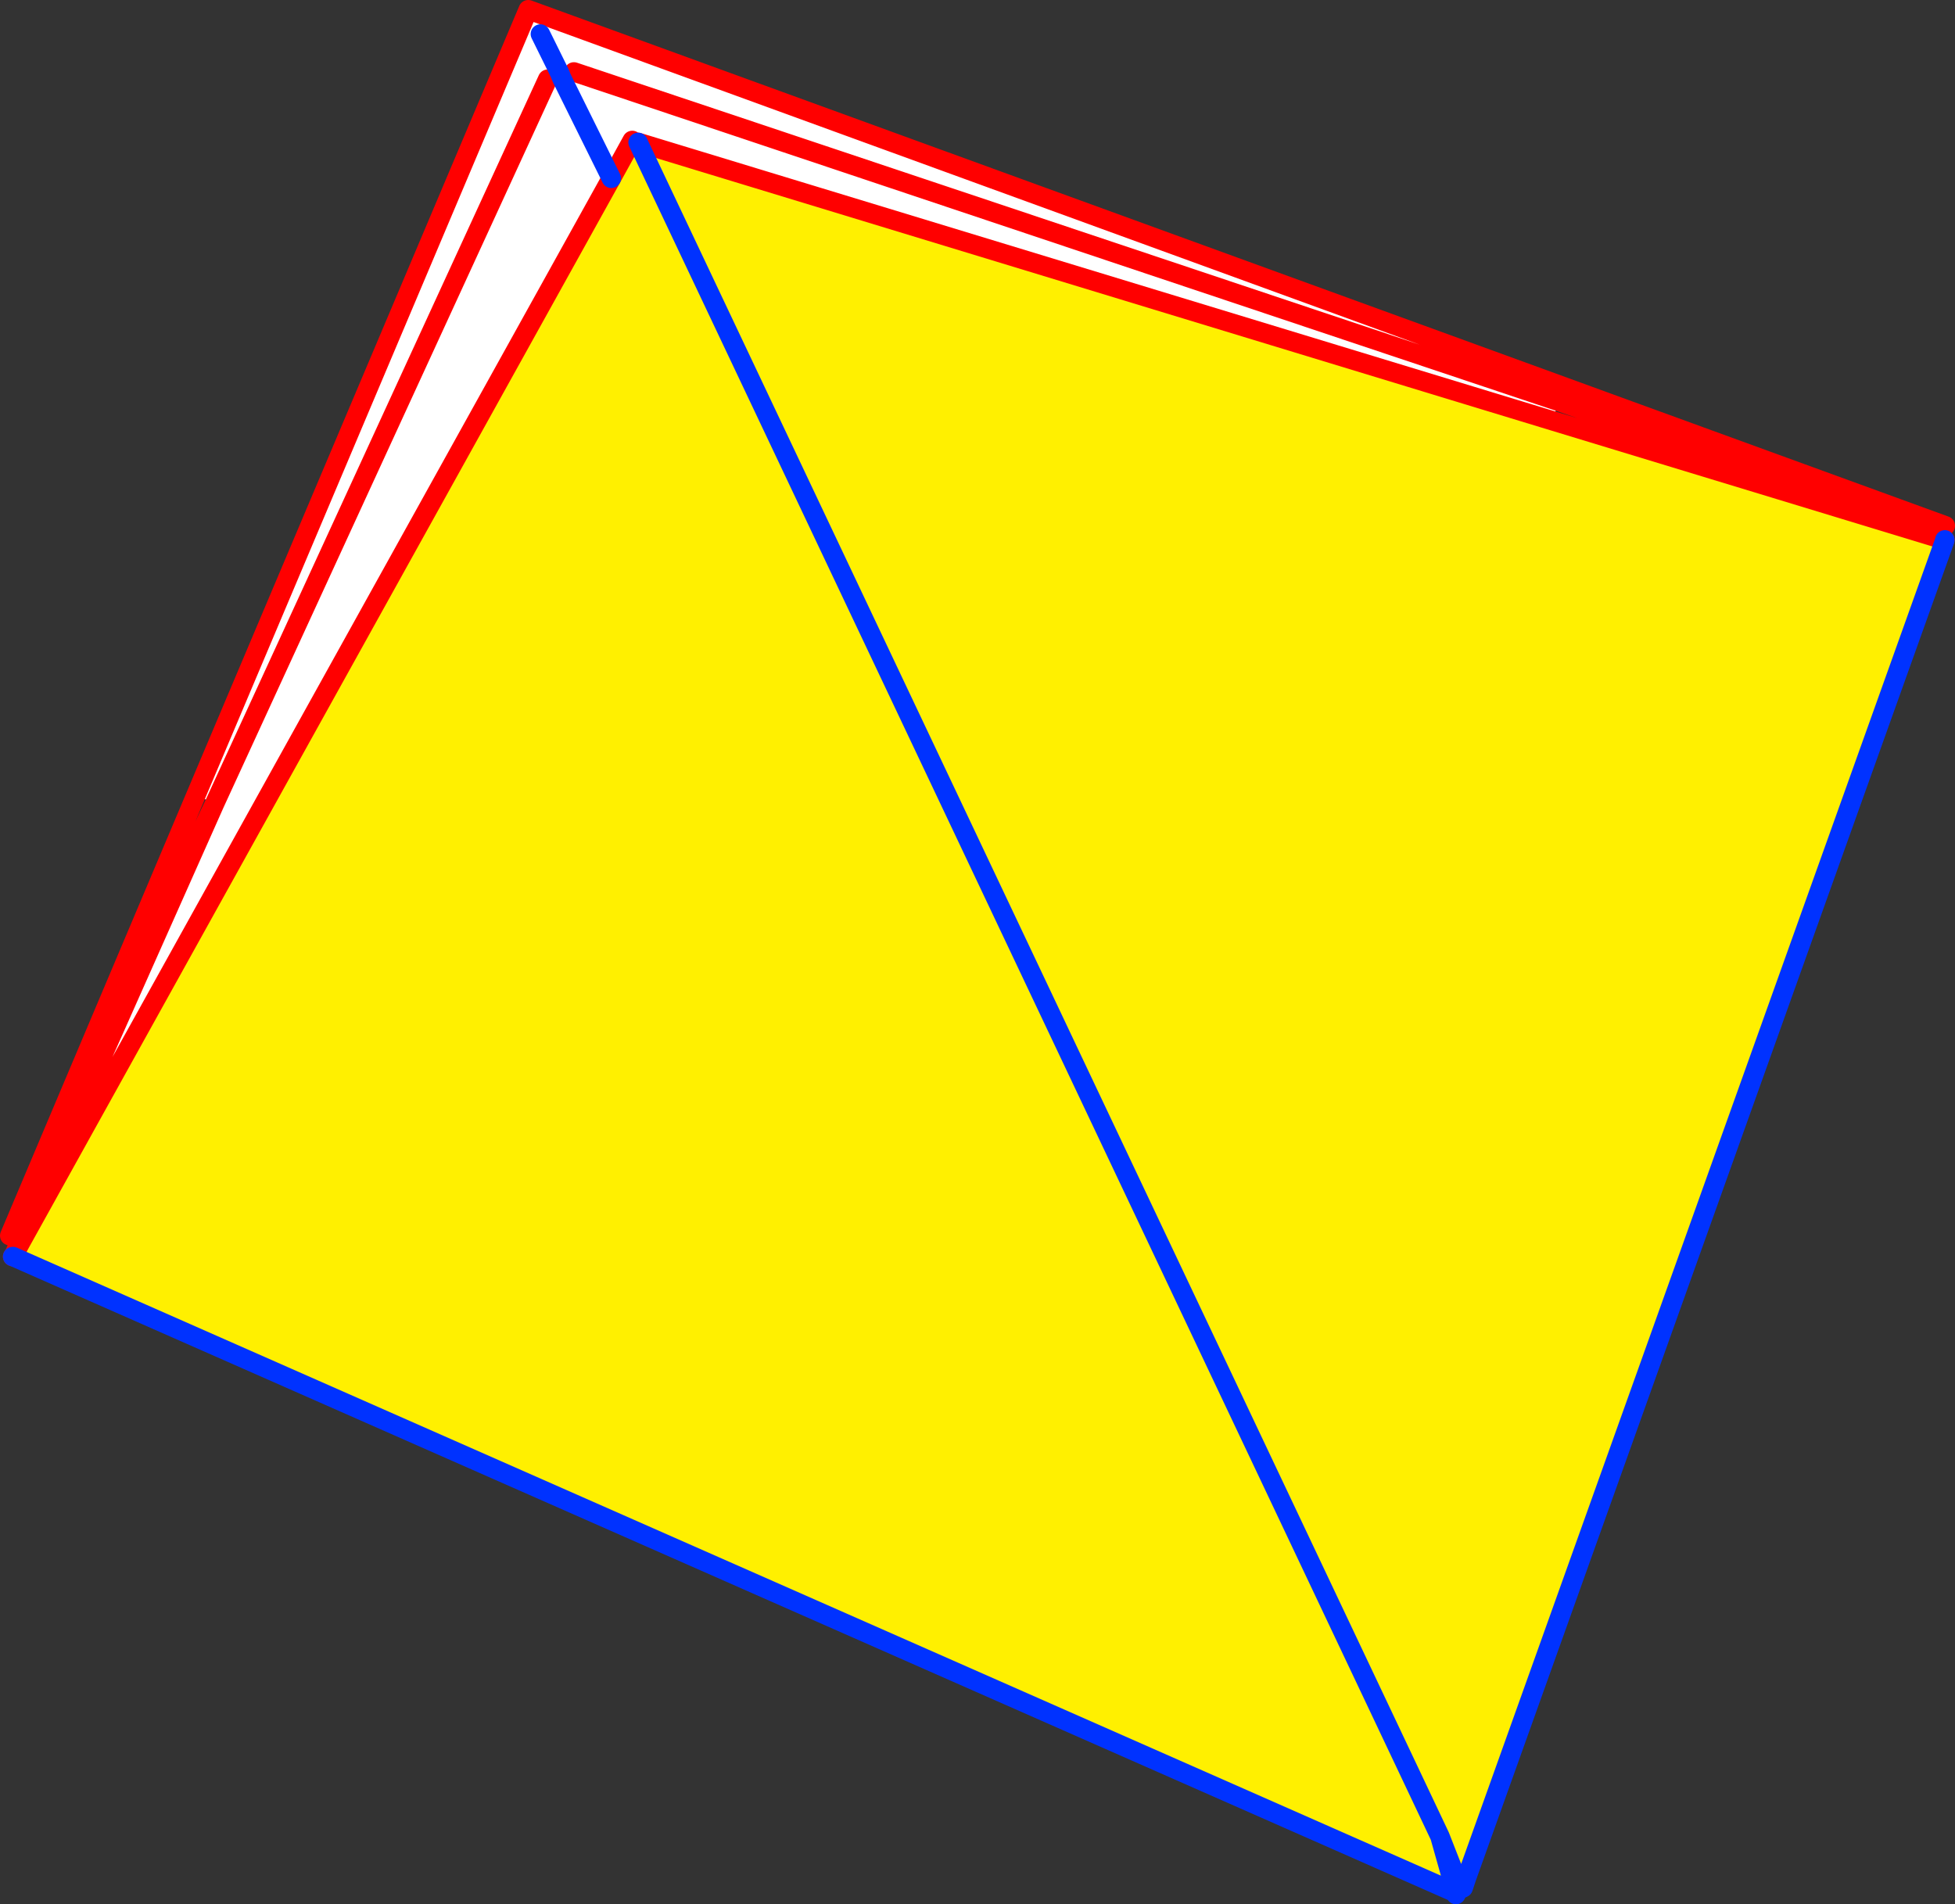 <?xml version="1.0" encoding="UTF-8" standalone="no"?>
<svg xmlns:xlink="http://www.w3.org/1999/xlink" height="195.95px" width="201.15px" xmlns="http://www.w3.org/2000/svg">
  <rect width="100%" height="100%" fill="#333333" stroke="none"/>
  <g transform="matrix(1.0, 0.0, 0.0, 1.0, -192.75, -64.6)">
    <path d="M352.5 107.9 L258.4 79.25 257.8 79.05 255.65 82.95 250.55 72.65 255.65 82.95 194.9 192.4 194.8 192.3 214.85 147.25 212.9 146.45 247.1 65.6 353.65 104.4 353.1 105.9 352.5 107.9 M249.1 72.75 L214.85 147.25 249.1 72.75 250.45 72.4 250.35 72.15 249.1 72.75 M248.35 68.1 L250.35 72.15 248.35 68.1 M342.55 258.8 L342.7 258.75 342.85 258.7 342.7 259.15 342.55 259.55 342.5 259.4 342.45 259.35 342.25 258.95 342.4 258.9 342.55 258.8 M342.7 258.75 L342.5 259.35 342.4 258.9 342.5 259.35 342.7 258.75 M342.55 259.55 L342.5 259.35 342.5 259.4 342.5 259.35 342.55 259.55 M251.8 72.0 L250.45 72.4 250.55 72.65 Q251.2 72.3 251.8 72.0 L353.1 105.9 251.8 72.0" fill="#ffffff" fill-rule="evenodd" stroke="none"/>
    <path d="M392.45 120.05 L392.85 120.2 343.65 257.8 342.7 258.15 340.9 253.55 258.4 79.25 340.9 253.55 342.2 258.15 342.4 258.9 342.25 258.95 342.15 259.2 194.2 193.95 194.9 192.4 255.65 82.95 257.8 79.05 258.4 79.25 352.5 107.9 392.45 120.05 M342.25 258.95 L342.25 258.9 342.2 258.85 342.25 258.95" fill="#fff000" fill-rule="evenodd" stroke="none"/>
    <path d="M392.85 120.15 L392.5 120.05 392.45 120.05 352.5 107.9 258.4 79.25 M353.1 105.9 L392.9 118.7 353.65 104.4 247.1 65.6 212.9 146.45 193.75 191.75 214.85 147.25 249.1 72.75 M353.1 105.9 L392.6 119.55 M194.05 193.9 L194.25 193.6 194.8 192.3 214.85 147.25 M251.8 72.0 L353.1 105.9 M255.65 82.95 L257.8 79.05 M194.9 192.4 L255.65 82.95 M194.25 193.6 L194.9 192.4" fill="none" stroke="#ff0000" stroke-linecap="round" stroke-linejoin="round" stroke-width="2.0"/>
    <path d="M392.85 120.2 L392.85 120.15 M258.4 79.25 L340.9 253.55 342.7 258.15 342.9 258.65 343.65 257.8 343.3 258.85 342.7 259.15 342.55 259.55 342.5 259.4 342.45 259.35 342.15 259.2 194.2 193.95 194.1 193.9 194.05 193.9 M343.65 257.8 L392.85 120.2 M342.55 258.8 L342.7 258.75 342.85 258.7 342.9 258.65 342.9 258.7 342.85 258.7 342.7 259.15 M342.4 258.9 L342.55 258.8 342.2 258.15 342.4 258.9 342.5 259.35 342.7 258.75 M342.25 258.95 L342.2 258.85 342.25 258.9 342.25 258.95 342.4 258.9 M342.5 259.4 L342.5 259.35 342.55 259.55 M342.25 258.95 L342.45 259.35 M340.9 253.55 L342.2 258.15" fill="none" stroke="#0032ff" stroke-linecap="round" stroke-linejoin="round" stroke-width="2.0"/>
    <path d="M250.35 72.15 L248.35 68.1 M250.45 72.4 L250.35 72.15 M250.55 72.65 L255.65 82.95 M250.55 72.65 L250.45 72.4" fill="none" stroke="#0032ff" stroke-linecap="round" stroke-linejoin="round" stroke-width="2.0"/>
  </g>
</svg>

